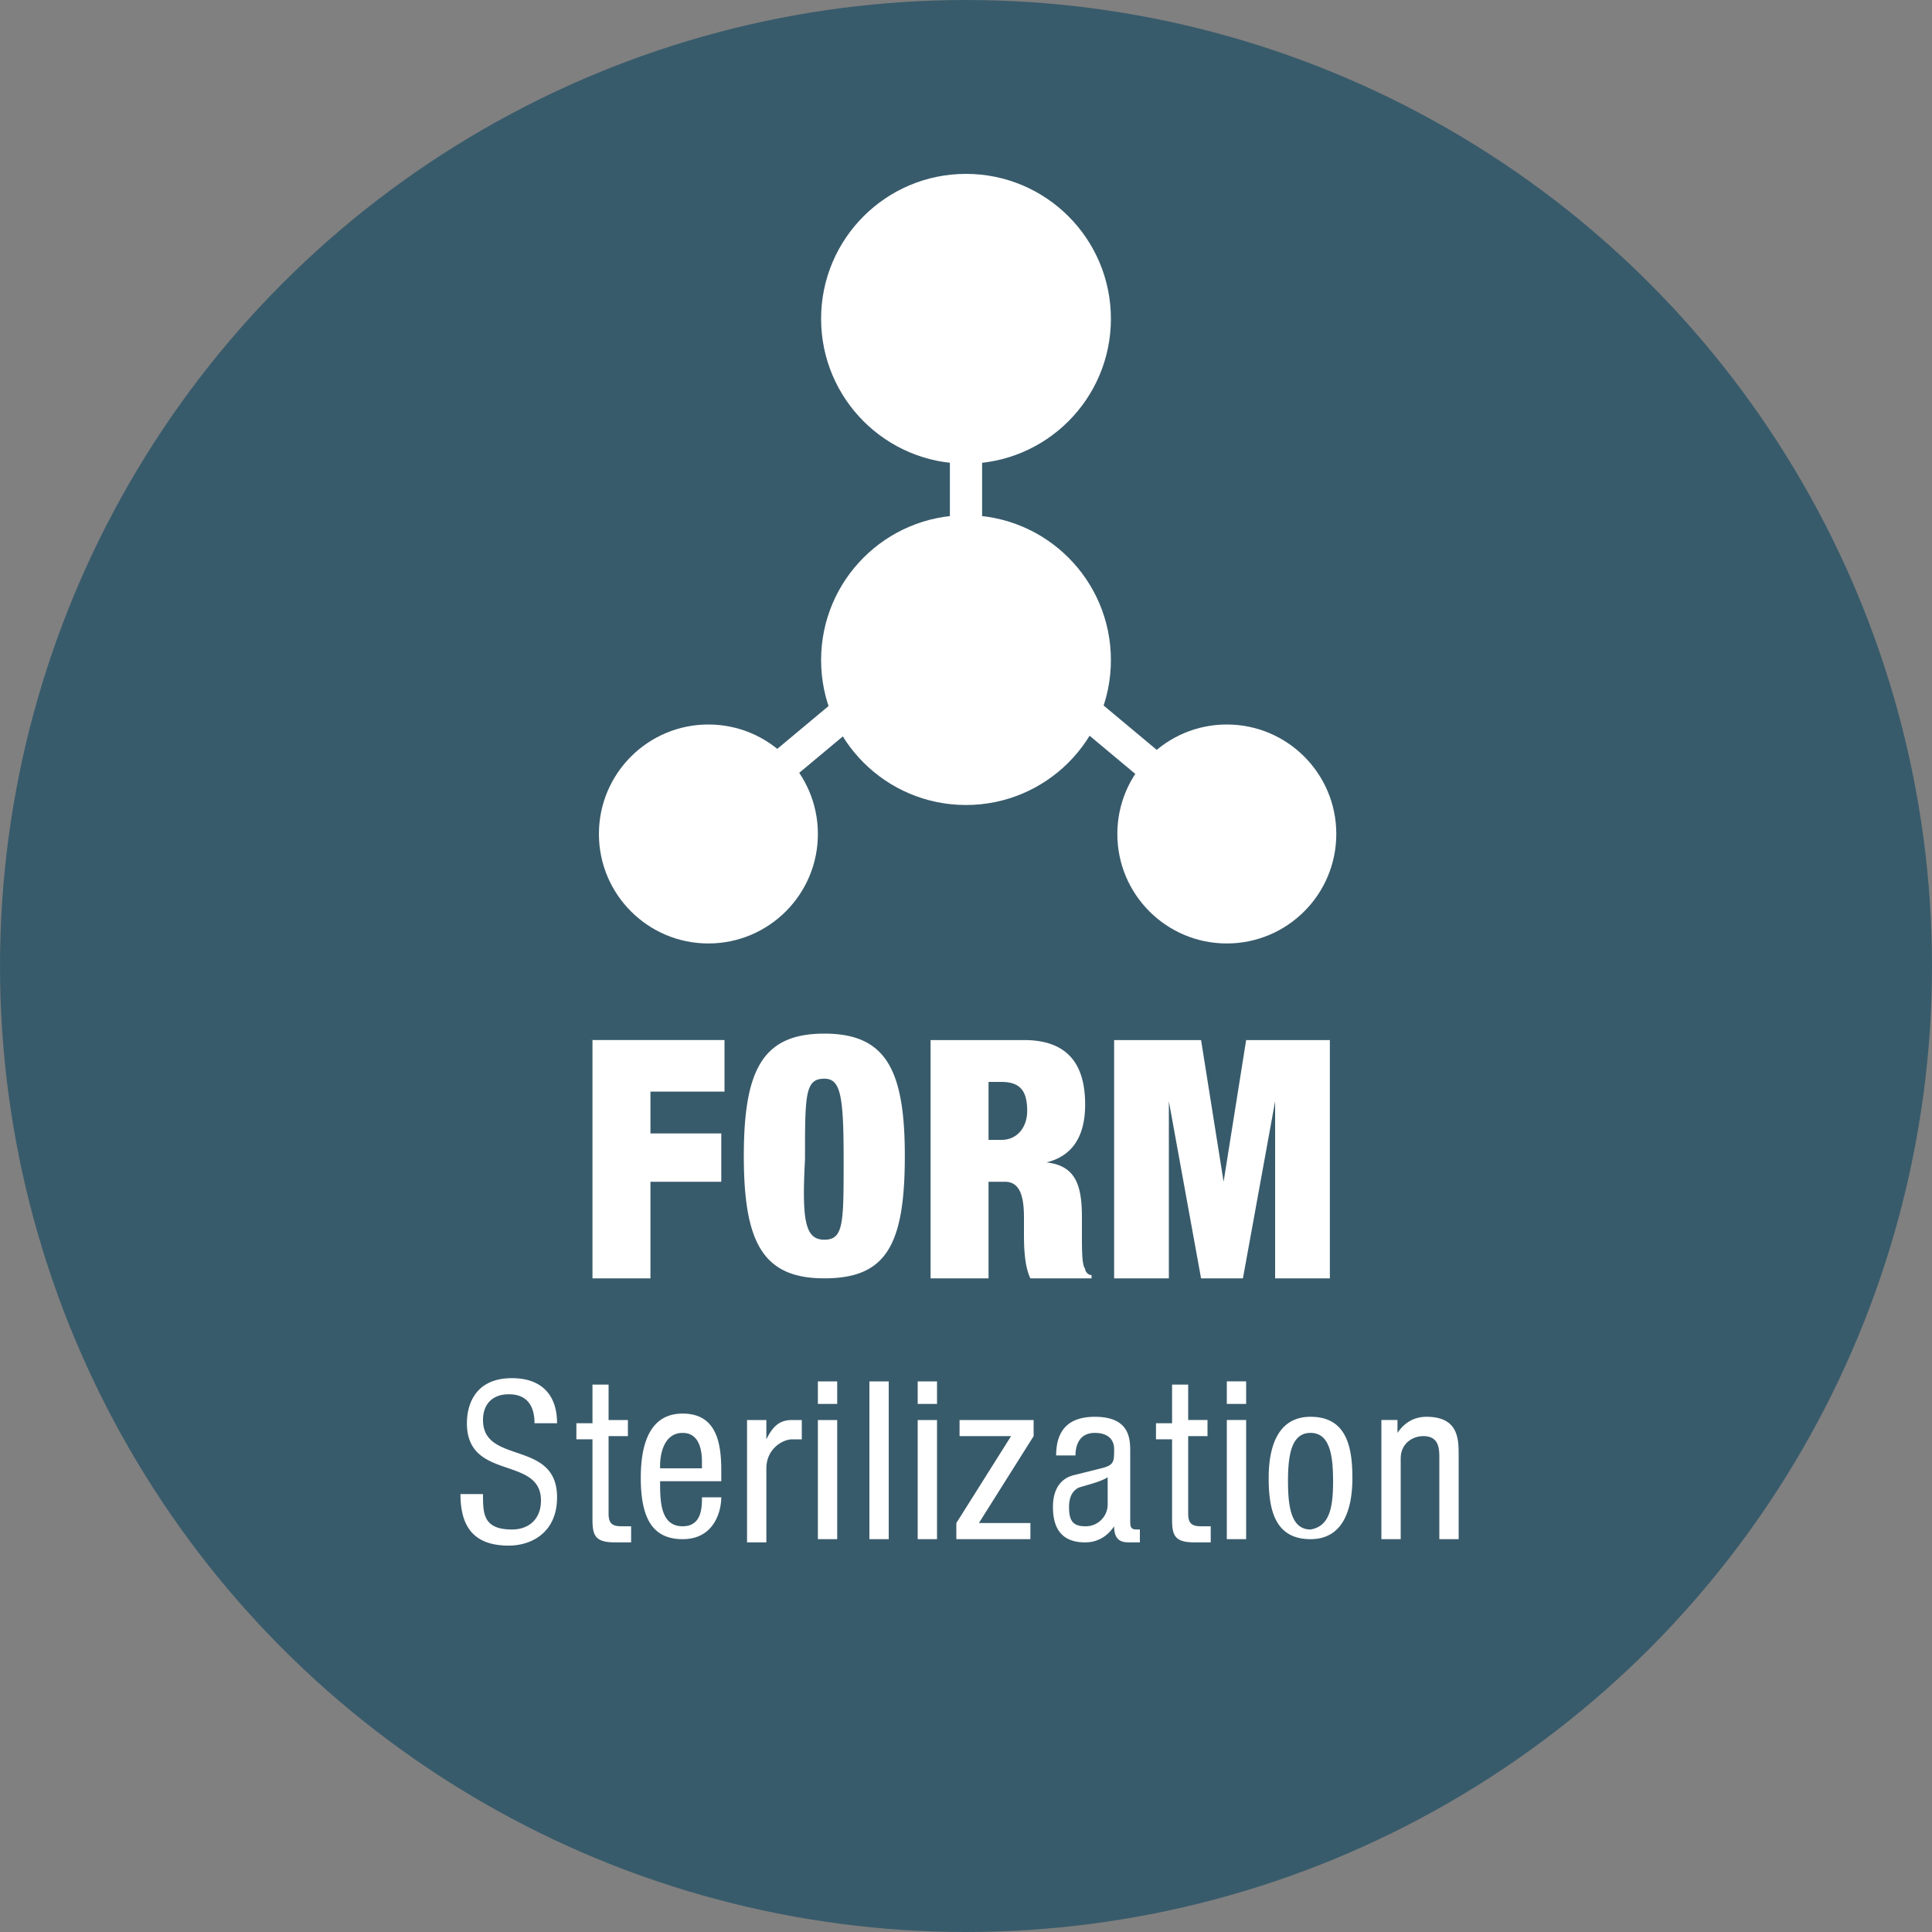 <svg xmlns="http://www.w3.org/2000/svg" viewBox="0 0 60 60" xmlns:v="https://vecta.io/nano"><rect x="0" y="0" width="60" height="60" fill="#808080" stroke="none"/><circle cx="30" cy="30" r="30" fill="#385b6b"/><g fill="#fff"><path d="M18.3 32.3h4.2v1.6h-2.3v1.3h2.2v1.5h-2.2v3h-1.8v-7.4zm7.3-.2c1.9 0 2.5 1.1 2.5 3.8 0 2.8-.6 3.8-2.5 3.8s-2.5-1.1-2.5-3.8.6-3.8 2.5-3.8zm0 6.4c.6 0 .6-.5.6-2.5s-.1-2.5-.6-2.5c-.6 0-.6.5-.6 2.5-.1 1.9 0 2.5.6 2.5zm3.3-6.2h2.9c1.4 0 1.9.8 1.9 2 0 1-.4 1.6-1.2 1.8h0c.9.1 1.1.7 1.1 1.7v.6c0 .4 0 .9.1 1 0 .1.1.2.2.2v.1H32c-.2-.4-.2-1.1-.2-1.4v-.5c0-.8-.2-1.1-.6-1.1h-.5v3h-1.8v-7.4zm1.8 3.1h.4c.5 0 .8-.4.8-.9 0-.6-.2-.9-.8-.9h-.4v1.8zm4-3.1h2.6l.7 4.4h0l.7-4.4h2.6v7.4h-1.7v-5.5h0l-1 5.5h-1.3l-1-5.5h0v5.5h-1.7v-7.4zM16.6 44.2c0-.5-.2-.9-.8-.9-.5 0-.8.3-.8.8 0 1.4 2.3.6 2.3 2.4 0 1.1-.8 1.5-1.5 1.5-1.1 0-1.5-.6-1.5-1.6h.7c0 .6 0 1.1.9 1.1.5 0 .9-.3.9-.9 0-1.4-2.3-.6-2.3-2.4 0-.5.2-1.4 1.4-1.4.9 0 1.4.5 1.4 1.4h-.7zm1.7-1.2h.6v1.1h.6v.5h-.6V47c0 .3.1.4.4.4h.3v.5h-.5c-.6 0-.7-.2-.7-.7v-2.5h-.5v-.5h.5V43zm2.2 3c0 .6 0 1.4.7 1.4.6 0 .6-.6.6-.9h.6c0 .4-.2 1.3-1.2 1.3-.9 0-1.3-.6-1.3-1.9 0-.9.2-2 1.3-2s1.2 1 1.2 1.8v.3h-1.9zm1.3-.4v-.2c0-.4-.1-.9-.6-.9-.6 0-.7.7-.7 1v.1h1.3zm1.4-1.5h.6v.6h0c.2-.4.4-.6.8-.6h.3v.6h-.3c-.3 0-.8.3-.8.9v2.3h-.6v-3.8zm2.2-1.2h.6v.7h-.6v-.7zm0 1.2h.6v3.7h-.6v-3.7zm1.6-1.2h.6v4.9H27v-4.9zm1.5 0h.6v.7h-.6v-.7zm0 1.2h.6v3.7h-.6v-3.7zm1.4 0h2.2v.5l-1.7 2.7H32v.5h-2.3v-.5l1.7-2.7h-1.6v-.5zm2.9 1.1c0-.8.4-1.2 1.2-1.2 1.1 0 1.1.7 1.1 1.1v2.1c0 .2 0 .3.2.3h.1v.4h-.3c-.2 0-.5 0-.5-.5h0c-.2.3-.5.5-.9.5-.7 0-1-.4-1-1.1 0-.5.2-.9.7-1l.8-.2c.4-.1.4-.2.4-.6 0-.3-.2-.5-.6-.5-.6 0-.6.6-.6.7h0-.6zm1.7.6c-.2.2-.7.3-1 .4-.2.1-.3.3-.3.6 0 .4.1.6.5.6a.68.68 0 0 0 .7-.7v-.9zm1.8-2.8h.6v1.1h.6v.5h-.6V47c0 .3.1.4.4.4h.3v.5h-.5c-.6 0-.7-.2-.7-.7v-2.5h-.5v-.5h.5V43zm1.8-.1h.6v.7h-.6v-.7zm0 1.2h.6v3.7h-.6v-3.7zm2.6-.1c1.1 0 1.3.9 1.3 1.9s-.3 1.9-1.3 1.9c-1.1 0-1.3-.9-1.3-1.9s.3-1.9 1.3-1.9zm.7 2c0-.8-.1-1.5-.7-1.5s-.7.7-.7 1.5.1 1.5.7 1.5c.6-.1.7-.7.7-1.5zm1.4-1.9h.6v.4h0c.2-.3.5-.5.9-.5 1 0 1 .7 1 1.2v2.6h-.6v-2.5c0-.3 0-.7-.5-.7-.3 0-.7.2-.7.7v2.5h-.6v-3.7z"/><circle cx="30" cy="9.9" r="4.5"/><circle cx="30" cy="20.5" r="4.5"/><circle cx="22" cy="25.9" r="3.4"/><path d="M21.76 25.248l7.906-6.602.641.768-7.906 6.602z"/><circle cx="38.1" cy="25.9" r="3.4"/><path d="M21.76 25.248l7.906-6.602.641.768-7.906 6.602z"/><path d="M29.73 19.416l.641-.767 7.904 6.604-.641.767zM29.5 9.7h1v8.8h-1z"/></g></svg>